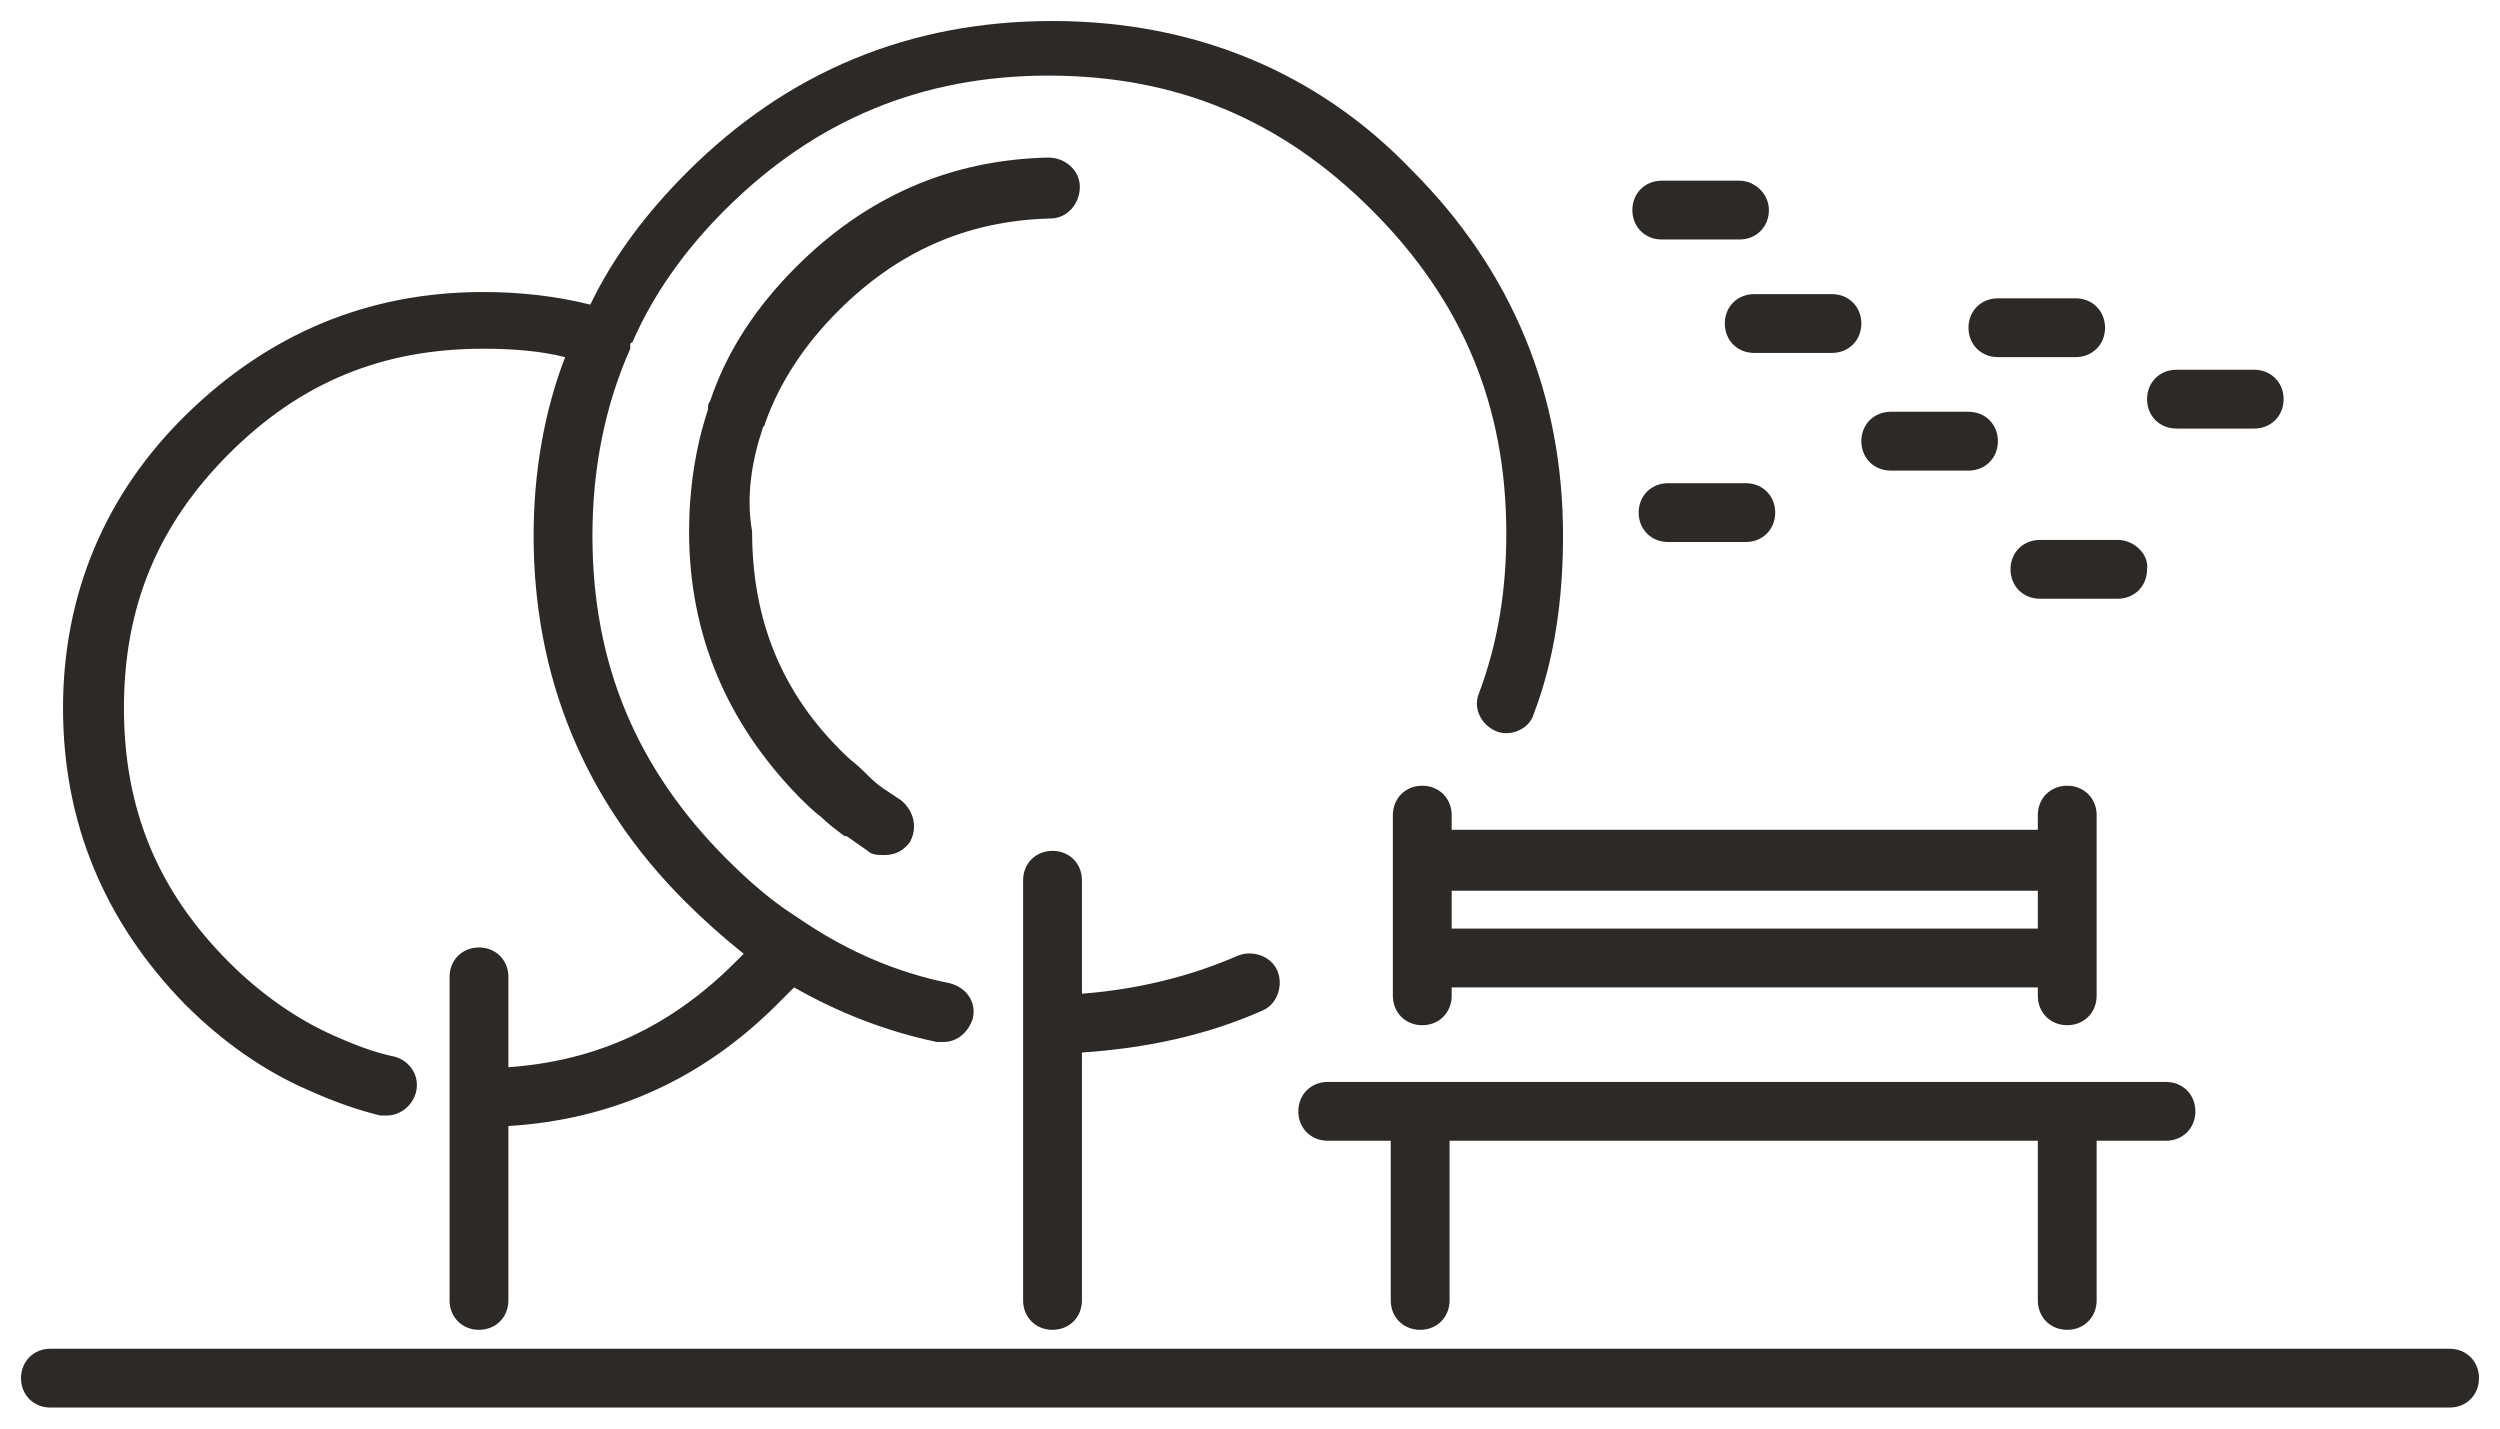 <svg xmlns="http://www.w3.org/2000/svg" version="1.1" x="0" y="0" viewBox="0 0 119 68" xml:space="preserve" height="68" width="119" fill="#2d2926"><path d="M87.2 14h-3.7c-0.8 0-1.4 0.6-1.4 1.4 0 0.8 0.6 1.4 1.4 1.4h3.7c0.8 0 1.4-0.6 1.4-1.4C88.6 14.6 88 14 87.2 14zM90 19.6c-0.8 0-1.4 0.6-1.4 1.4 0 0.8 0.6 1.4 1.4 1.4h3.7c0.8 0 1.4-0.6 1.4-1.4 0-0.8-0.6-1.4-1.4-1.4H90zM100.8 25.7h-3.7c-0.8 0-1.4 0.6-1.4 1.4 0 0.8 0.6 1.4 1.4 1.4h3.7c0.8 0 1.4-0.6 1.4-1.4C102.3 26.4 101.6 25.7 100.8 25.7zM98.8 14.2h-3.7c-0.8 0-1.4 0.6-1.4 1.4 0 0.8 0.6 1.4 1.4 1.4h3.7c0.8 0 1.4-0.6 1.4-1.4C100.2 14.8 99.6 14.2 98.8 14.2zM103.6 20.4h3.7c0.8 0 1.4-0.6 1.4-1.4 0-0.8-0.6-1.4-1.4-1.4h-3.7c-0.8 0-1.4 0.6-1.4 1.4C102.2 19.8 102.8 20.4 103.6 20.4zM36.3 20.4c0-0.1 0.1-0.1 0.1-0.2 0.7-2 1.9-3.8 3.5-5.4C42.7 12 46 10.5 50 10.4c0.8 0 1.4-0.7 1.4-1.5 0-0.8-0.7-1.4-1.5-1.4 -4.7 0.1-8.7 1.9-12 5.2 -1.9 1.9-3.3 4-4.1 6.4 -0.1 0.1-0.1 0.2-0.1 0.4 -0.6 1.8-0.9 3.8-0.9 5.8 0 4.9 1.8 9.1 5.2 12.6 0.3 0.3 0.7 0.7 1.1 1 0.3 0.3 0.7 0.6 1.1 0.9 0 0 0 0 0.1 0 0.3 0.2 0.7 0.5 1 0.7 0.2 0.2 0.5 0.2 0.8 0.2 0.5 0 0.9-0.2 1.2-0.6 0.4-0.7 0.2-1.5-0.4-2 -0.3-0.2-0.6-0.4-0.9-0.6 -0.3-0.2-0.6-0.5-0.9-0.8 -0.3-0.3-0.6-0.5-0.9-0.8 -3-2.9-4.4-6.4-4.4-10.6C35.5 23.6 35.8 21.9 36.3 20.4 36.3 20.4 36.3 20.4 36.3 20.4zM50.1 1c-6.8 0-12.6 2.4-17.4 7.2 -1.9 1.9-3.5 4-4.6 6.3 -1.6-0.4-3.3-0.6-5.1-0.6 -5.5 0-10.2 2-14.1 5.8C5 23.5 3 28.3 3 33.7c0 5.5 2 10.2 5.8 14.1 1.8 1.8 3.8 3.2 5.9 4.1 1.1 0.5 2.2 0.9 3.4 1.2 0.1 0 0.2 0 0.3 0 0.6 0 1.2-0.4 1.4-1.1 0.2-0.8-0.3-1.5-1-1.7 -1-0.2-2-0.6-2.9-1 -1.8-0.8-3.5-2-5-3.5 -3.4-3.4-5-7.3-5-12.1s1.6-8.7 5-12.1c3.4-3.4 7.3-5 12.1-5 1.4 0 2.7 0.1 3.9 0.4 -1 2.6-1.5 5.5-1.5 8.5 0 6.7 2.4 12.6 7.2 17.4 0.9 0.9 1.8 1.7 2.8 2.5 -0.1 0.1-0.3 0.3-0.4 0.4 -3.1 3.1-6.6 4.7-10.8 5v-4.3c0-0.8-0.6-1.4-1.4-1.4 -0.8 0-1.4 0.6-1.4 1.4v5.7 9.7c0 0.8 0.6 1.4 1.4 1.4 0.8 0 1.4-0.6 1.4-1.4v-8.3c4.9-0.3 9.2-2.2 12.8-5.8 0.3-0.3 0.5-0.5 0.8-0.8 2.1 1.2 4.4 2.1 6.8 2.6 0.1 0 0.2 0 0.3 0 0.7 0 1.2-0.5 1.4-1.1 0.2-0.8-0.3-1.5-1.1-1.7 -2.5-0.5-4.8-1.5-6.9-2.9 0 0 0 0 0 0 0 0 0 0 0 0 -0.3-0.2-0.6-0.4-0.9-0.6 -1-0.7-1.9-1.5-2.8-2.4 -4.3-4.3-6.4-9.3-6.4-15.4 0-3.2 0.6-6.2 1.8-8.9 0 0 0 0 0-0.1 0 0 0 0 0-0.1 0 0 0-0.1 0.1-0.1 1-2.3 2.5-4.4 4.4-6.3 4.3-4.3 9.4-6.4 15.4-6.4 6.1 0 11.1 2.1 15.4 6.4 4.3 4.3 6.4 9.3 6.4 15.4 0 2.7-0.4 5.2-1.3 7.6 -0.3 0.7 0.1 1.5 0.8 1.8 0.7 0.3 1.6-0.1 1.8-0.8 1-2.6 1.4-5.5 1.4-8.5 0-6.7-2.4-12.6-7.2-17.4C62.7 3.4 56.8 1 50.1 1zM69.1 38.8c0-0.8-0.6-1.4-1.4-1.4 -0.8 0-1.4 0.6-1.4 1.4v8.6c0 0.8 0.6 1.4 1.4 1.4 0.8 0 1.4-0.6 1.4-1.4V47H97v0.4c0 0.8 0.6 1.4 1.4 1.4 0.8 0 1.4-0.6 1.4-1.4v-1.8V41v-2.2c0-0.8-0.6-1.4-1.4-1.4 -0.8 0-1.4 0.6-1.4 1.4v0.7H69.1V38.8zM97 42.4v1.8H69.1v-1.8H97zM50.1 63.3c0.8 0 1.4-0.6 1.4-1.4V50.1c3-0.2 5.9-0.8 8.6-2 0.7-0.3 1-1.2 0.7-1.9 -0.3-0.7-1.2-1-1.9-0.7 -2.3 1-4.8 1.6-7.4 1.8v-5.4c0-0.8-0.6-1.4-1.4-1.4 -0.8 0-1.4 0.6-1.4 1.4v6.8 13.2C48.7 62.7 49.3 63.3 50.1 63.3zM98.4 63.3c0.8 0 1.4-0.6 1.4-1.4v-7.6h3.3c0.8 0 1.4-0.6 1.4-1.4 0-0.8-0.6-1.4-1.4-1.4H63.2c-0.8 0-1.4 0.6-1.4 1.4 0 0.8 0.6 1.4 1.4 1.4h3v7.6c0 0.8 0.6 1.4 1.4 1.4 0.8 0 1.4-0.6 1.4-1.4v-7.6H97v7.6C97 62.7 97.6 63.3 98.4 63.3zM79.4 23c-0.8 0-1.4 0.6-1.4 1.4 0 0.8 0.6 1.4 1.4 1.4h3.7c0.8 0 1.4-0.6 1.4-1.4 0-0.8-0.6-1.4-1.4-1.4H79.4zM82.8 8.6h-3.7c-0.8 0-1.4 0.6-1.4 1.4 0 0.8 0.6 1.4 1.4 1.4h3.7c0.8 0 1.4-0.6 1.4-1.4C84.2 9.2 83.5 8.6 82.8 8.6zM116.6 64.2H2.4c-0.8 0-1.4 0.6-1.4 1.4C1 66.4 1.6 67 2.4 67h114.2c0.8 0 1.4-0.6 1.4-1.4C118 64.8 117.4 64.2 116.6 64.2z"/></svg>